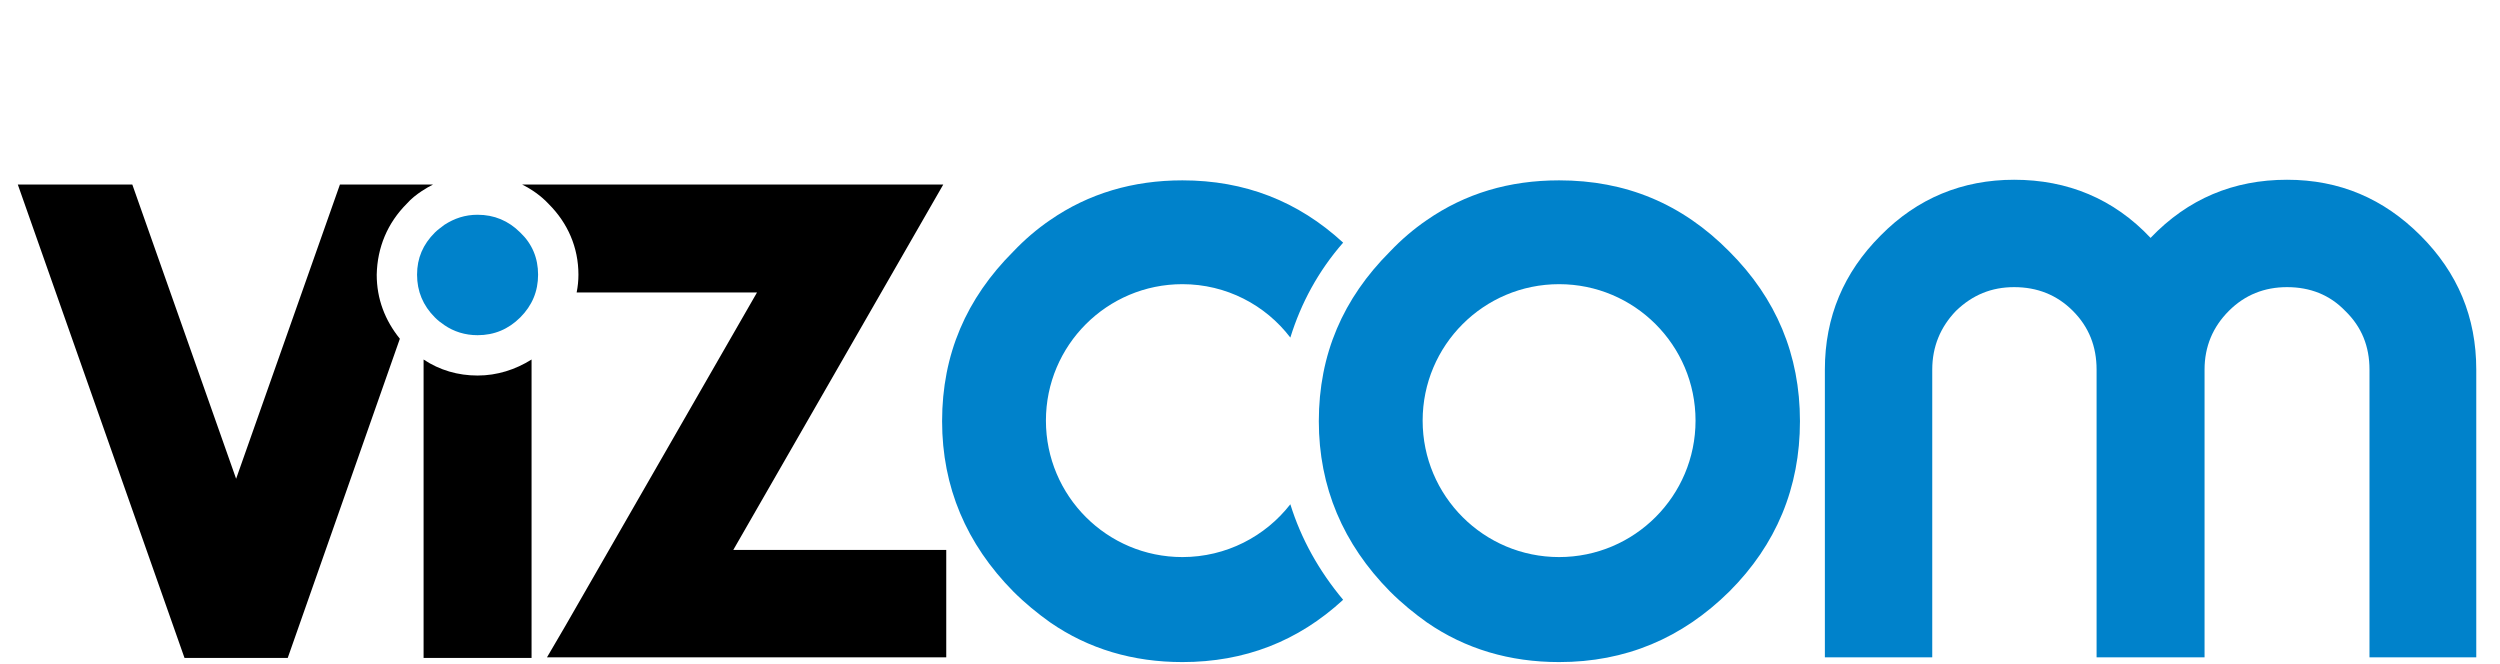 <?xml version="1.0" encoding="utf-8"?>
<!-- Generator: Adobe Illustrator 24.3.0, SVG Export Plug-In . SVG Version: 6.00 Build 0)  -->
<svg version="1.1" id="Layer_2_1_" xmlns="http://www.w3.org/2000/svg" xmlns:xlink="http://www.w3.org/1999/xlink" x="0px" y="0px"
	 viewBox="0 0 421.4 112" style="enable-background:new 0 0 421.4 112;" xml:space="preserve">
<style type="text/css">
	.st0{fill:#0082CB;}
</style>
<g>
	<g>
		<path class="st0" d="M408,39.7c-6.2-6.2-13.6-9.4-22.5-9.4c-9,0-16.7,3.2-23,9.8c-6.2-6.6-14-9.8-23-9.8c-8.7,0-16.3,3.1-22.5,9.4
			c-6.2,6.2-9.4,13.7-9.4,22.6v48.5h18.1V62.3c0-3.9,1.4-7.2,4-9.9c2.8-2.7,6-4,9.8-4c3.9,0,7.2,1.3,9.9,4c2.7,2.7,4,6,4,9.9v48.5
			h18.2V62.3c0-3.9,1.4-7.2,4.1-9.9c2.7-2.7,6-4,9.8-4c3.9,0,7.2,1.3,9.8,4c2.8,2.7,4.1,6,4.1,9.9v48.5h18V62.3
			C417.4,53.5,414.3,46,408,39.7z"/>
		<path class="st0" d="M262.8,30.4L262.8,30.4c-8.4,0-15.8,2.2-22.3,6.7c-2.2,1.5-4.3,3.3-6.2,5.3c-7.9,7.9-12,17.3-12,28.6
			c0,11.1,4.1,20.7,12,28.7c2,2,4.1,3.7,6.2,5.2c6.5,4.5,14,6.7,22.3,6.7l0,0c11.2,0,20.7-4,28.7-11.9c7.9-7.9,11.9-17.5,11.9-28.7
			s-4-20.7-11.9-28.6C283.5,34.3,274,30.4,262.8,30.4z M262.8,93.9c-12.7,0-23-10.3-23-23s10.3-23,23-23c12.7,0,23,10.3,23,23
			S275.5,93.9,262.8,93.9z"/>
		<path class="st0" d="M80.5,36.2L80.5,36.2c-2.1,0-3.9,0.6-5.6,1.7c-0.5,0.4-1.1,0.8-1.6,1.3c-2,2-3,4.3-3,7.1s1,5.2,3,7.2
			c0.5,0.5,1,0.9,1.6,1.3c1.6,1.1,3.5,1.7,5.6,1.7l0,0c2.8,0,5.2-1,7.2-3s3-4.4,3-7.2s-1-5.2-3-7.1C85.7,37.2,83.3,36.2,80.5,36.2z"
			/>
		<path class="st0" d="M199.3,93.9c-12.7,0-23-10.3-23-23s10.3-23,23-23c7.4,0,14,3.5,18.2,9c1.8-5.8,4.7-11.2,8.9-16
			c-7.6-7-16.6-10.5-27.1-10.5l0,0c-8.3,0-15.8,2.2-22.3,6.7c-2.2,1.5-4.3,3.3-6.2,5.3c-7.9,7.9-12,17.3-12,28.6
			c0,11.1,4.1,20.7,12,28.7c2,2,4.1,3.7,6.2,5.2c6.5,4.5,14,6.7,22.3,6.7l0,0c10.5,0,19.5-3.5,27.1-10.5c-4.1-4.9-7.1-10.3-8.9-16.1
			C213.3,90.4,206.7,93.9,199.3,93.9z"/>
	</g>
	<g>
		<path d="M68.6,34.3c0.7-0.8,1.6-1.5,2.5-2.1c0.6-0.4,1.3-0.8,1.9-1.1H57.3L39.8,80.7L22.3,31.1H3l28.1,79.8h17.4l18.9-53.8
			c-2.5-3.1-3.9-6.7-3.9-10.8C63.6,41.7,65.3,37.6,68.6,34.3z"/>
		<path d="M123.6,92.7L159,31.1H88c1.6,0.8,3.2,1.9,4.5,3.3c3.2,3.2,5,7.3,5,11.9c0,1-0.1,2-0.3,3h30.4l-32.3,56.2l-3.1,5.3h3.1
			h64.2V92.7H123.6z"/>
		<path d="M89.6,105.5V60.6c-2.7,1.7-5.8,2.7-9.1,2.7l0,0c-3.3,0-6.4-0.9-9.1-2.7v50.3h15.1h3.1V105.5z"/>
	</g>
</g>
</svg>
